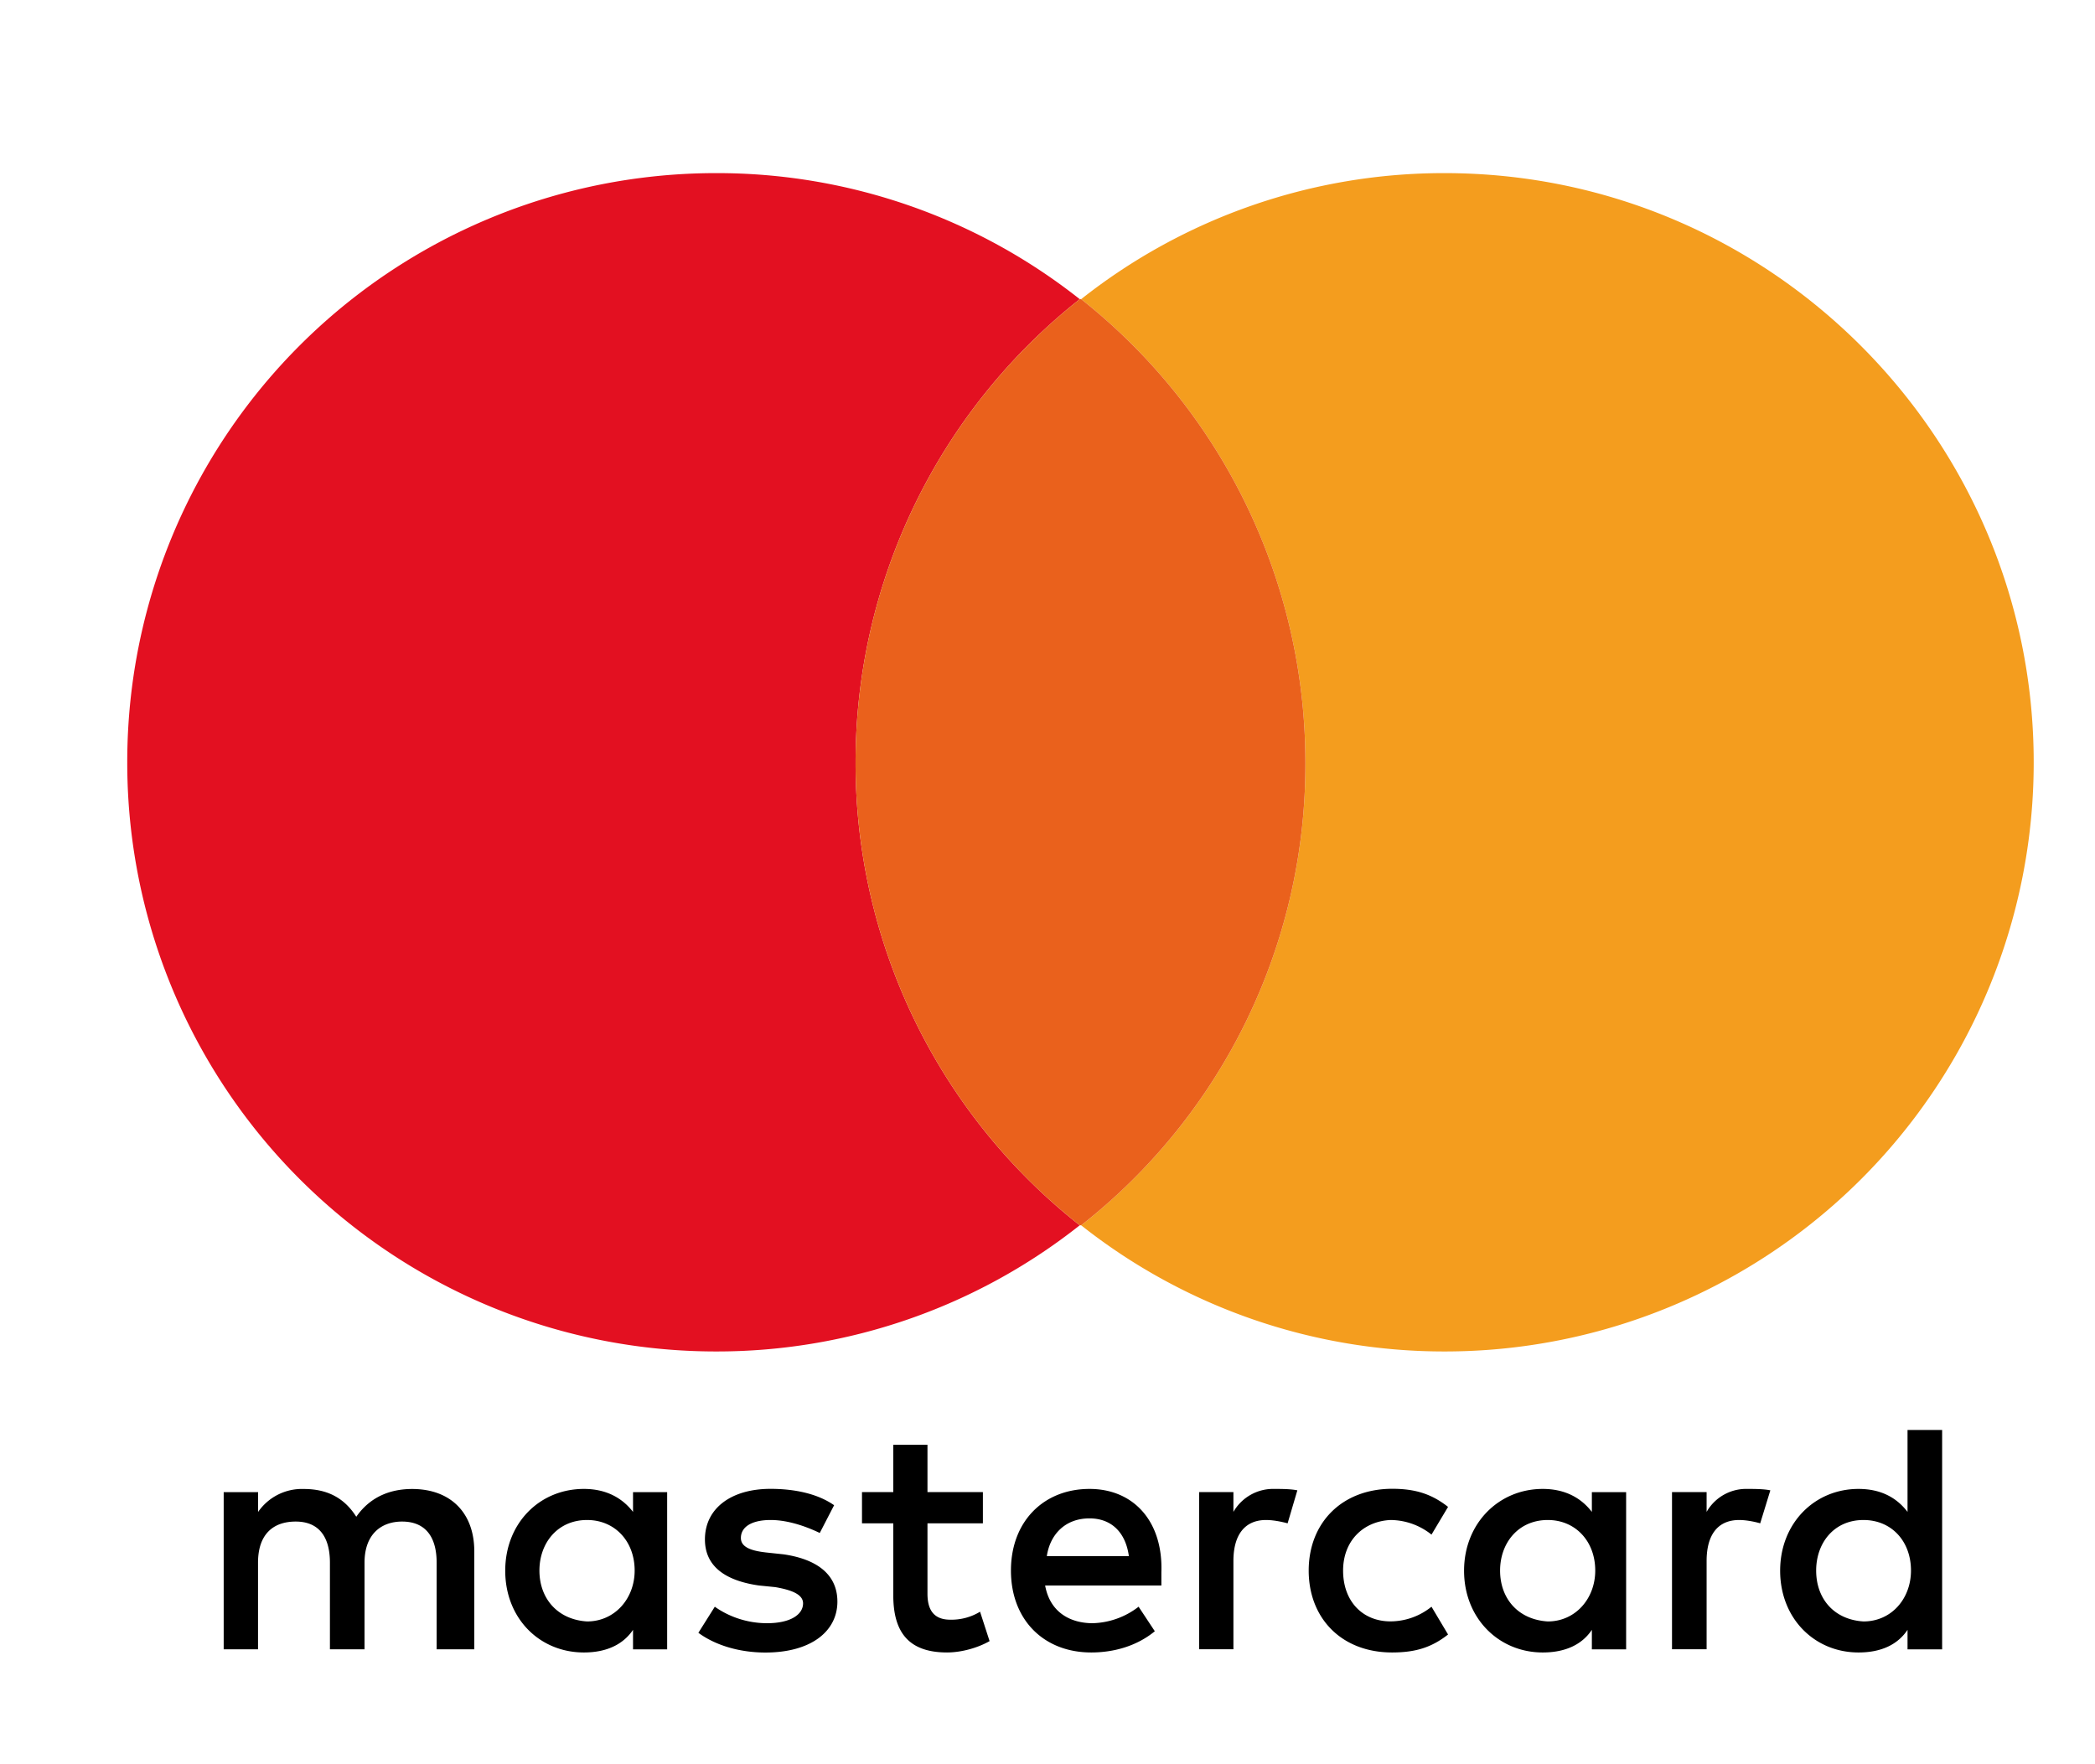<?xml version="1.0" encoding="UTF-8" standalone="no"?>
<svg
   xmlns:dc="http://purl.org/dc/elements/1.1/"
   xmlns:cc="http://creativecommons.org/ns#"
   xmlns:rdf="http://www.w3.org/1999/02/22-rdf-syntax-ns#"
   xmlns:svg="http://www.w3.org/2000/svg"
   xmlns="http://www.w3.org/2000/svg"
   xmlns:sodipodi="http://sodipodi.sourceforge.net/DTD/sodipodi-0.dtd"
   xmlns:inkscape="http://www.inkscape.org/namespaces/inkscape"
   width="38"
   height="32"
   viewBox="0 0 31 26"
   version="1.1"
   id="svg12"
   sodipodi:docname="a8f78400-859b-11ea-8362-f33878368fbf-m.svg"
   inkscape:version="0.92.5 (2060ec1f9f, 2020-04-08)">
  <defs
     id="defs16" />
  <sodipodi:namedview
     pagecolor="#ffffff"
     bordercolor="#666666"
     borderopacity="1"
     objecttolerance="10"
     gridtolerance="10"
     guidetolerance="10"
     inkscape:pageopacity="0"
     inkscape:pageshadow="2"
     inkscape:window-width="1330"
     inkscape:window-height="740"
     id="namedview14"
     showgrid="false"
     inkscape:zoom="7.375"
     inkscape:cx="18.120546"
     inkscape:cy="5.1525424"
     inkscape:window-x="36"
     inkscape:window-y="0"
     inkscape:window-maximized="1"
     inkscape:current-layer="g10" />
  <g
     fill="none"
     id="g10">
    <path
       d="M12.66 11.226a8.736 8.736 0 0 1 3.317-6.852 8.649 8.649 0 0 0-5.378-1.865 8.71 8.71 0 0 0-8.716 8.717 8.71 8.71 0 0 0 8.716 8.719 8.65 8.65 0 0 0 5.378-1.867 8.698 8.698 0 0 1-3.317-6.852z"
       fill="#E31021"
       id="path2" />
    <path
       d="M30.093 11.226a8.712 8.712 0 0 1-8.718 8.719 8.652 8.652 0 0 1-5.377-1.867 8.66 8.66 0 0 0 3.318-6.852 8.741 8.741 0 0 0-3.318-6.852 8.652 8.652 0 0 1 5.377-1.865c4.82 0 8.718 3.923 8.718 8.717z"
       fill="#F49D1E"
       id="path4" />
    <path
       d="M15.998 4.374h-.021a8.736 8.736 0 0 0-3.317 6.852 8.698 8.698 0 0 0 3.317 6.852h.021a8.66 8.66 0 0 0 3.318-6.852 8.741 8.741 0 0 0-3.318-6.852z"
       fill="#EA611C"
       id="path6" />
    <path
       d="M7.018 24.351V22.9c0-.556-.34-.92-.92-.92-.295 0-.608.097-.826.411-.169-.266-.413-.411-.776-.411a.788.788 0 0 0-.677.34v-.293H3.31v2.325h.508V23.07c0-.414.218-.608.558-.608.338 0 .506.22.506.608v1.282h.512V23.07c0-.414.24-.608.556-.608.34 0 .511.22.511.608v1.282h.557zm7.527-2.325h-.821v-.7h-.506v.7h-.463v.462h.463v1.064c0 .533.215.847.795.847.22 0 .463-.072.63-.168l-.141-.435a.813.813 0 0 1-.44.118c-.244 0-.338-.144-.338-.384v-1.042h.82v-.462zm4.313-.047a.678.678 0 0 0-.607.34v-.293h-.507v2.325h.507v-1.306c0-.389.17-.606.483-.606.1 0 .218.022.319.049l.144-.488c-.1-.021-.244-.021-.339-.021zm-6.516.241c-.24-.168-.577-.242-.941-.242-.582 0-.97.289-.97.748 0 .39.288.609.8.682l.24.024c.269.046.412.118.412.24 0 .17-.193.294-.532.294-.337 0-.606-.124-.774-.244l-.243.386c.266.195.628.292.992.292.677 0 1.065-.316 1.065-.753 0-.41-.314-.63-.796-.7l-.244-.026c-.217-.023-.388-.072-.388-.216 0-.17.17-.266.44-.266.288 0 .578.12.727.192l.212-.41zm13.512-.241a.672.672 0 0 0-.601.34v-.293h-.512v2.325h.512v-1.306c0-.389.167-.606.482-.606.097 0 .218.022.311.049l.15-.488c-.098-.021-.242-.021-.342-.021zm-6.489 1.208c0 .705.485 1.212 1.234 1.212.34 0 .583-.072.828-.266l-.245-.411a.969.969 0 0 1-.607.217c-.408 0-.701-.292-.701-.752 0-.435.293-.728.701-.748a.98.98 0 0 1 .607.216l.245-.41c-.245-.193-.488-.268-.828-.268-.75.002-1.234.51-1.234 1.21zm4.697 0v-1.16h-.507v.292c-.169-.22-.413-.34-.727-.34-.651 0-1.164.51-1.164 1.21 0 .704.513 1.21 1.164 1.21.339 0 .584-.12.727-.335v.289h.507v-1.166zm-1.865 0c0-.408.269-.748.706-.748.408 0 .702.313.702.748 0 .416-.294.753-.702.753-.439-.027-.706-.338-.706-.753zm-6.075-1.208c-.68 0-1.163.482-1.163 1.208 0 .727.484 1.212 1.188 1.212.337 0 .676-.096.941-.314l-.24-.363a1.157 1.157 0 0 1-.68.244c-.316 0-.629-.149-.703-.558h1.72v-.194c.027-.753-.41-1.235-1.063-1.235zm0 .436c.313 0 .532.195.582.558H15.49c.048-.318.269-.558.631-.558zm12.616.772v-2.08h-.512v1.212c-.168-.22-.406-.34-.726-.34-.652 0-1.159.51-1.159 1.21 0 .704.506 1.21 1.16 1.21.34 0 .582-.12.725-.335v.289h.512v-1.166zm-1.864 0c0-.408.263-.748.7-.748.415 0 .703.313.703.748 0 .416-.289.753-.703.753-.438-.027-.7-.338-.7-.753zm-17.002 0v-1.16h-.505v.292c-.17-.22-.414-.34-.727-.34-.658 0-1.164.51-1.164 1.21 0 .704.506 1.21 1.164 1.21.337 0 .582-.12.727-.335v.289h.505v-1.166zm-1.89 0c0-.408.269-.748.705-.748.41 0 .704.313.704.748 0 .416-.295.753-.704.753-.436-.027-.705-.338-.705-.753z"
       fill="#FFF"
       id="path8"
       style="fill:#000000" />
  </g>
</svg>
